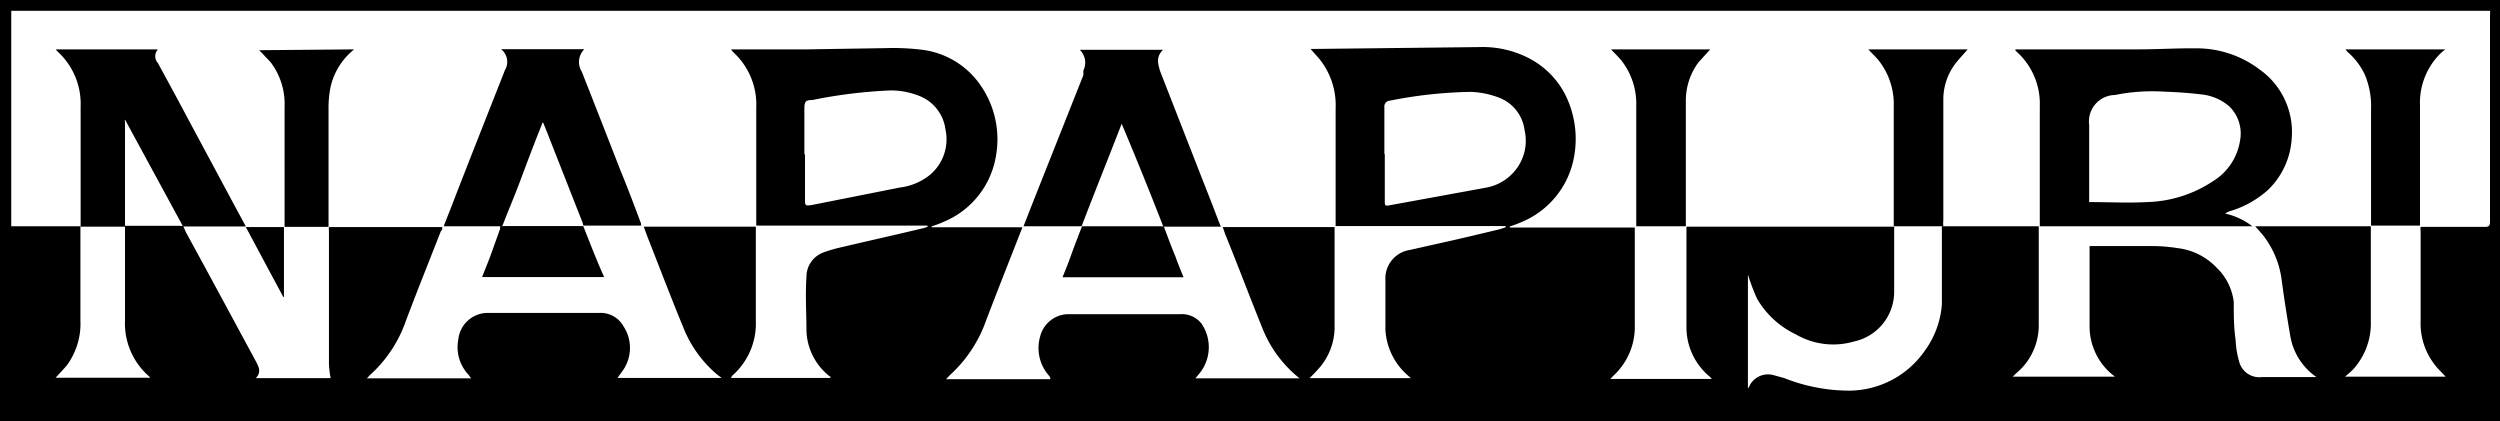 <svg xmlns="http://www.w3.org/2000/svg" width="120" height="20.22" data-name="Calque 1" viewBox="0 0 120 20.22"><path d="M120 0v20.22H0V0ZM93.26 10.86h4.6V15.63a3 3 0 0 1-.78 2c-.14.15-.29.27-.47.45h4.89a.09.09 0 0 0-.06-.06 3 3 0 0 1-1.14-2.36v-3.85h3.02a8.23 8.23 0 0 1 1.21.1 3.08 3.08 0 0 1 1.86.93 2.73 2.73 0 0 1 .83 1.65c0 .62 0 1.23.09 1.83a4.26 4.26 0 0 0 .16 1 1 1 0 0 0 1.1.78h2.62a3 3 0 0 1-1.26-2c-.15-.86-.28-1.71-.4-2.58a4.38 4.38 0 0 0-.83-2.13c-.13-.18-.3-.35-.45-.53h5.55v4.59a3.27 3.27 0 0 1-.85 2.28c-.12.12-.26.24-.39.35h4.83c-.19-.21-.37-.37-.52-.57a3.22 3.22 0 0 1-.68-2.11v-4.3a.86.86 0 0 1 0-.21h3.09c.18 0 .24-.05.24-.24V.73a.78.78 0 0 0 0-.21H.54v10.34h3.32v4.53a3.37 3.37 0 0 1-.64 2.13c-.17.21-.36.4-.55.61h4.56c-.05 0-.05-.06-.08-.07A3.36 3.36 0 0 1 6 15.39V10.84h2.64a.37.37 0 0 0 .13 0L6 5.74a.25.25 0 0 0 0 .14v5H3.87V5.13a3.4 3.4 0 0 0-1.11-2.66l-.09-.1h4.91a.49.49 0 0 0 0 .66c.5.91 1 1.84 1.49 2.76l2.19 4.08.54 1h-3c.06.12.09.21.13.29 1.13 2.06 2.24 4.13 3.35 6.18.15.28.27.53 0 .81h3.59a5.1 5.1 0 0 1-.08-.67v-6.4a.55.55 0 0 1 0-.18h5.44c0 .08 0 .14-.07.2-.56 1.43-1.13 2.85-1.67 4.28A6.26 6.26 0 0 1 17.76 18l-.15.16h5L22.5 18a1.93 1.93 0 0 1-.5-1.71 1.42 1.42 0 0 1 1.37-1.27h5.41a1.25 1.25 0 0 1 1.14.63 1.89 1.89 0 0 1 0 2.1l-.28.39h5l-.19-.14a5.68 5.68 0 0 1-1.65-2.28c-.57-1.38-1.1-2.77-1.65-4.17-.09-.22-.16-.43-.25-.67h5.38v4.51a3.33 3.33 0 0 1-1.13 2.64l-.07.11h4.78v-.06a.53.53 0 0 1-.15-.11 2.9 2.9 0 0 1-1-2.07c0-.87-.06-1.74 0-2.61a1.24 1.24 0 0 1 .81-1.17 6.21 6.21 0 0 1 .81-.24c1.32-.31 2.66-.61 4-.93l.19-.06v-.06H36.3V5.16a3.4 3.4 0 0 0-1.11-2.66 1.13 1.13 0 0 1-.1-.13h3.64l3.79-.06a11.39 11.39 0 0 1 1.75.08 4 4 0 0 1 2.8 1.71 4.54 4.54 0 0 1 .74 3.36 4.15 4.15 0 0 1-2.52 3.19 3.9 3.9 0 0 1-.57.21v.05h4.35a1.32 1.32 0 0 1-.08.22c-.55 1.41-1.12 2.84-1.66 4.26A6.4 6.4 0 0 1 45.6 18l-.19.2h5a.26.26 0 0 0 0-.08.47.47 0 0 0-.06-.09 2 2 0 0 1-.42-1.89 1.41 1.41 0 0 1 1.34-1.06h5.4a1.2 1.2 0 0 1 1 .45 2 2 0 0 1-.16 2.47l-.13.16h5l-.11-.09a5.8 5.8 0 0 1-1.66-2.28c-.6-1.48-1.17-3-1.76-4.45-.06-.14-.1-.29-.16-.44h5.37v4.88a3 3 0 0 1-.77 1.92c-.13.15-.27.29-.43.45h4.86l-.11-.1a3.13 3.13 0 0 1-1.11-2.22v-2.39A1.38 1.38 0 0 1 67.66 12l1.34-.3c1-.22 2-.46 3-.7l.27-.09v-.06h-8.16V5.22A3.54 3.54 0 0 0 63.46 3c-.16-.23-.36-.42-.55-.65H63l8-.09a4.85 4.85 0 0 1 2.34.51 4.05 4.05 0 0 1 1.77 1.73 4.75 4.75 0 0 1 .45 3 4.18 4.18 0 0 1-2.46 3.13 5.41 5.41 0 0 1-.63.24v.05h6v4.66a3.19 3.19 0 0 1-1 2.43c-.06.05-.1.11-.18.18h4.88l-.09-.1a3.07 3.07 0 0 1-1.13-2.33v-4.88h9.97V14A2.44 2.44 0 0 1 89 16.39a3.57 3.57 0 0 1-2.8-.34 4.27 4.27 0 0 1-1.86-1.71 10.21 10.21 0 0 1-.44-1.16v5.46a.38.38 0 0 0 .09-.15 1 1 0 0 1 1.12-.49l.54.15a8.47 8.47 0 0 0 3 .6 4.44 4.44 0 0 0 3.73-1.9 4.32 4.32 0 0 0 .83-2.24v-3.75ZM38.64 7.41v2.15c0 .31 0 .33.33.28L43.2 9a2.84 2.84 0 0 0 1.43-.6 2.23 2.23 0 0 0 .75-2.2 2 2 0 0 0-1.29-1.61 3.73 3.73 0 0 0-1.32-.25A23.4 23.4 0 0 0 39 4.8c-.36 0-.39.09-.39.46v2.15Zm27.83 0v2.22c0 .24 0 .27.25.22L71.37 9a2.34 2.34 0 0 0 1.4-.87 2.25 2.25 0 0 0 .41-1.88 1.93 1.93 0 0 0-1.3-1.59 4.17 4.17 0 0 0-1.31-.25 21.6 21.6 0 0 0-3.85.42.28.28 0 0 0-.27.31v2.24Z"/><path d="M106.8 10.25a3.28 3.28 0 0 1 1.31.61h-10.2V5.09a3.35 3.35 0 0 0-1.17-2.66.25.25 0 0 0 0-.06h5.84c1 0 1.9-.06 2.86-.05a5 5 0 0 1 3 1A3.68 3.68 0 0 1 110 6.67a3.73 3.73 0 0 1-1.14 2.45 4.76 4.76 0 0 1-1.77 1 .93.93 0 0 0-.2.08Zm-6.53-.55c1 0 1.87.05 2.77 0a6 6 0 0 0 3.18-1 2.78 2.78 0 0 0 1.3-1.94A1.82 1.82 0 0 0 107 5.1a2.44 2.44 0 0 0-1.35-.57c-.59-.07-1.17-.11-1.76-.13a9 9 0 0 0-2.37.16A1.27 1.27 0 0 0 100.28 6v3.63a.22.22 0 0 0 0 .08ZM51.92 10.86h-2.79l.39-1L52 3.61a2 2 0 0 0 0-.22.86.86 0 0 0-.17-1h4a.71.71 0 0 0-.24.63 2.39 2.39 0 0 0 .12.46c.83 2.12 1.65 4.23 2.48 6.34.13.34.26.69.41 1.06h-2.76c-.64-1.65-1.3-3.28-2-4.94-.64 1.66-1.31 3.31-1.93 4.94ZM24.08 10.86H21.3c.13-.35.27-.69.39-1 .84-2.18 1.7-4.34 2.55-6.5a.77.77 0 0 0-.19-1h4a.87.87 0 0 0-.12 1.09q.93 2.36 1.84 4.7c.35.85.68 1.72 1 2.58a.38.38 0 0 1 0 .1H28a1.21 1.21 0 0 0-.05-.18L26.4 6.71c-.1-.27-.21-.53-.33-.83C26 5.92 26 6 26 6c-.35.87-.68 1.74-1 2.6s-.6 1.5-.88 2.23ZM112.58 2.37h4.8a1.93 1.93 0 0 0-.3.26 3.33 3.33 0 0 0-.92 2.45v5.75h-2.35V5.26a3.91 3.91 0 0 0-.3-1.68 3.29 3.29 0 0 0-.83-1.09ZM80.91 10.86h-2.37V5.1a3.37 3.37 0 0 0-.7-2.18c-.15-.19-.33-.35-.51-.55h4.76l-.57.63a3.08 3.08 0 0 0-.6 1.82v5.86a.71.71 0 0 1 0 .15ZM93.27 10.86H90.9V5.1a3.38 3.38 0 0 0-.71-2.18c-.15-.19-.33-.35-.51-.55h4.77c-.19.22-.4.44-.58.67a2.84 2.84 0 0 0-.59 1.77v5.75a1.5 1.5 0 0 0 0 .3ZM17 2.37a3.21 3.21 0 0 0-1.15 1.89 5.26 5.26 0 0 0-.08 1v5.63h-2.11V5.13A3.32 3.32 0 0 0 13 3c-.13-.15-.28-.29-.41-.44l-.15-.15Z"/><path d="M28 10.86c.32.81.63 1.62 1 2.44h-5.86l.36-.91L24 11a.4.4 0 0 0 0-.15 1.06 1.06 0 0 0 .2 0h3.57a1.13 1.13 0 0 0 .18 0ZM55.86 10.86c.18.48.37 1 .56 1.45.11.32.25.65.39 1H51c.13-.32.27-.66.39-1s.37-1 .55-1.45a1.06 1.06 0 0 0 .2 0h3.57a.58.58 0 0 0 .19 0ZM13.6 14.26l-1.8-3.36h1.83v3.35Z"/></svg>